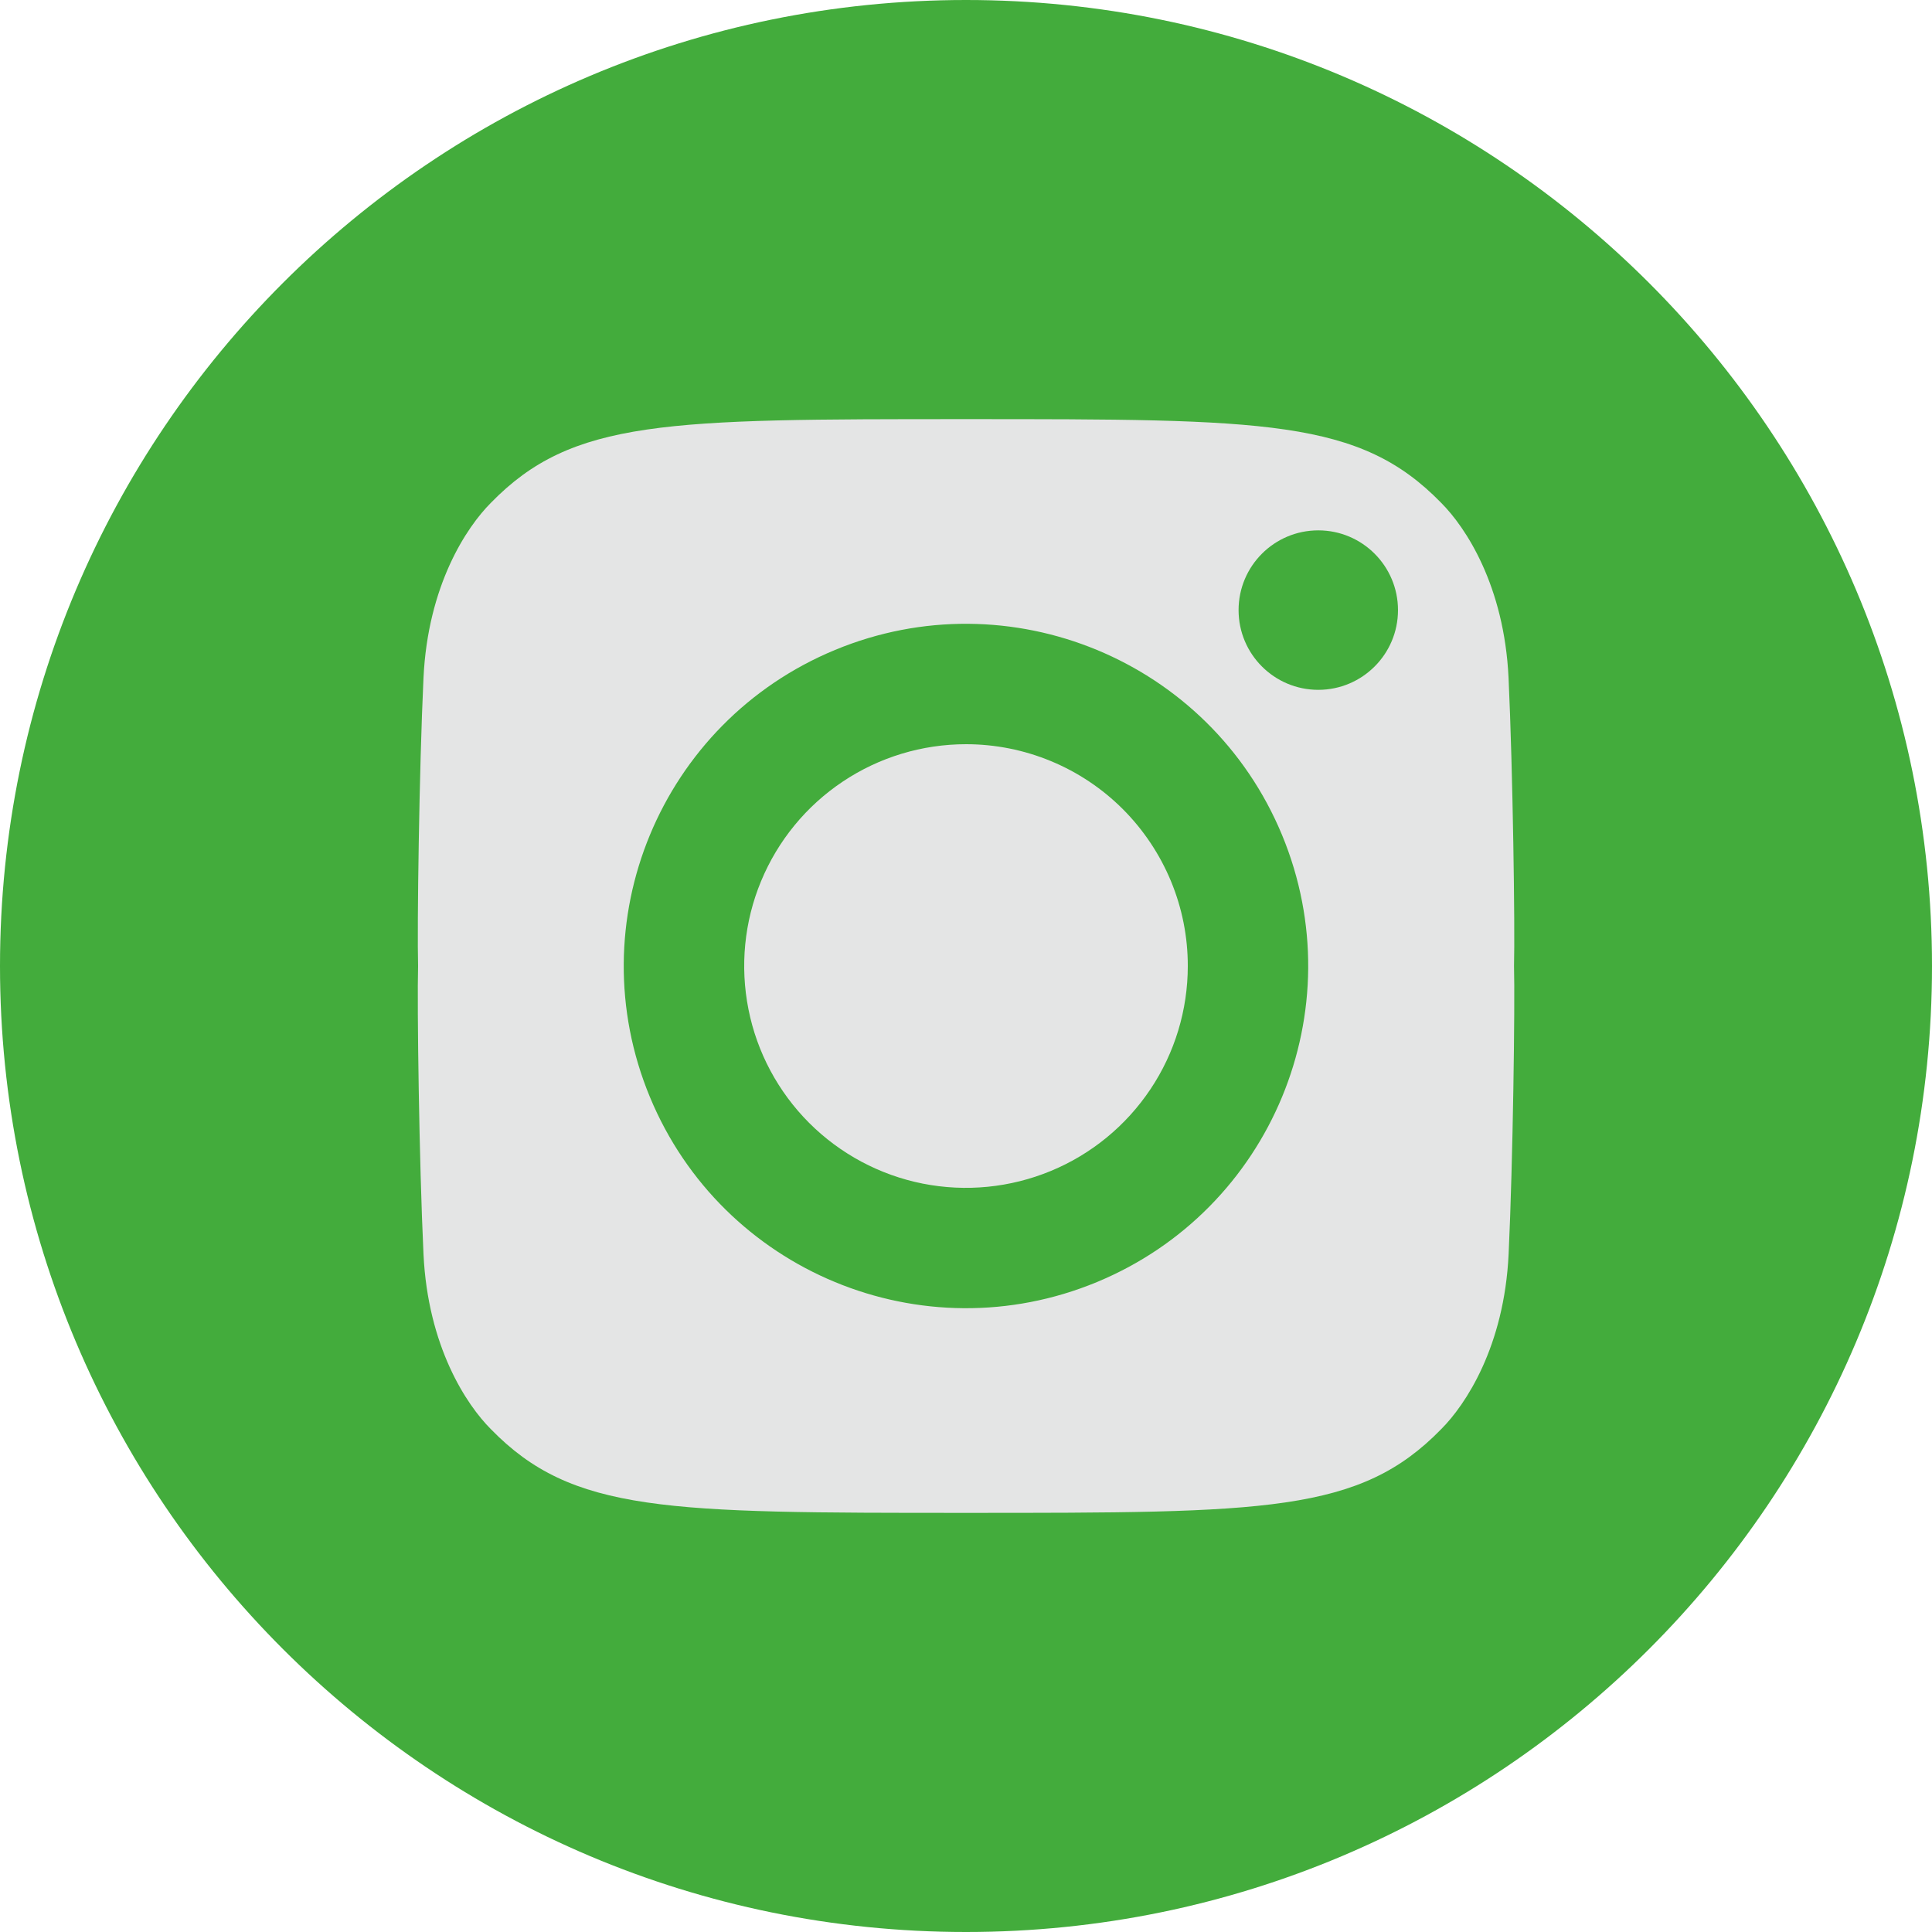 <?xml version="1.0" encoding="UTF-8"?> <svg xmlns="http://www.w3.org/2000/svg" width="35" height="35" viewBox="0 0 35 35" fill="none"> <path d="M17.5 35C27.165 35 35 27.165 35 17.5C35 7.835 27.165 0 17.5 0C7.835 0 0 7.835 0 17.5C0 27.165 7.835 35 17.5 35Z" fill="#43AC3C"></path> <path d="M27.329 12.281C27.25 10.606 26.551 9.553 26.108 9.109C24.63 7.593 22.936 7.593 17.501 7.593C12.065 7.593 10.371 7.593 8.893 9.109C8.45 9.553 7.751 10.606 7.672 12.281C7.593 13.955 7.555 16.811 7.574 17.5C7.554 18.189 7.593 21.045 7.672 22.719C7.751 24.393 8.45 25.448 8.893 25.891C10.371 27.407 12.064 27.407 17.501 27.407C22.938 27.407 24.63 27.407 26.108 25.891C26.551 25.448 27.251 24.394 27.33 22.719C27.409 21.045 27.447 18.189 27.428 17.5C27.447 16.811 27.407 13.955 27.329 12.281Z" fill="#E4E5E5"></path> <path d="M19.871 23.226C23.034 21.916 24.536 18.291 23.226 15.128C21.916 11.966 18.29 10.464 15.128 11.774C11.965 13.084 10.463 16.709 11.773 19.872C13.083 23.034 16.709 24.536 19.871 23.226Z" fill="#43AC3C"></path> <path d="M21.518 17.501C21.518 18.296 21.283 19.073 20.841 19.733C20.399 20.394 19.772 20.909 19.037 21.213C18.303 21.517 17.495 21.597 16.715 21.442C15.936 21.287 15.22 20.904 14.658 20.342C14.096 19.779 13.713 19.063 13.559 18.284C13.404 17.504 13.483 16.696 13.788 15.962C14.092 15.228 14.607 14.6 15.268 14.159C15.929 13.717 16.706 13.482 17.501 13.482C18.028 13.482 18.551 13.586 19.038 13.788C19.526 13.99 19.969 14.286 20.342 14.659C20.715 15.033 21.011 15.476 21.213 15.963C21.415 16.451 21.519 16.973 21.518 17.501Z" fill="#E4E5E5"></path> <path d="M23.882 12.497C24.679 12.497 25.326 11.85 25.326 11.053C25.326 10.255 24.679 9.608 23.882 9.608C23.084 9.608 22.438 10.255 22.438 11.053C22.438 11.85 23.084 12.497 23.882 12.497Z" fill="#43AC3C"></path> </svg> 